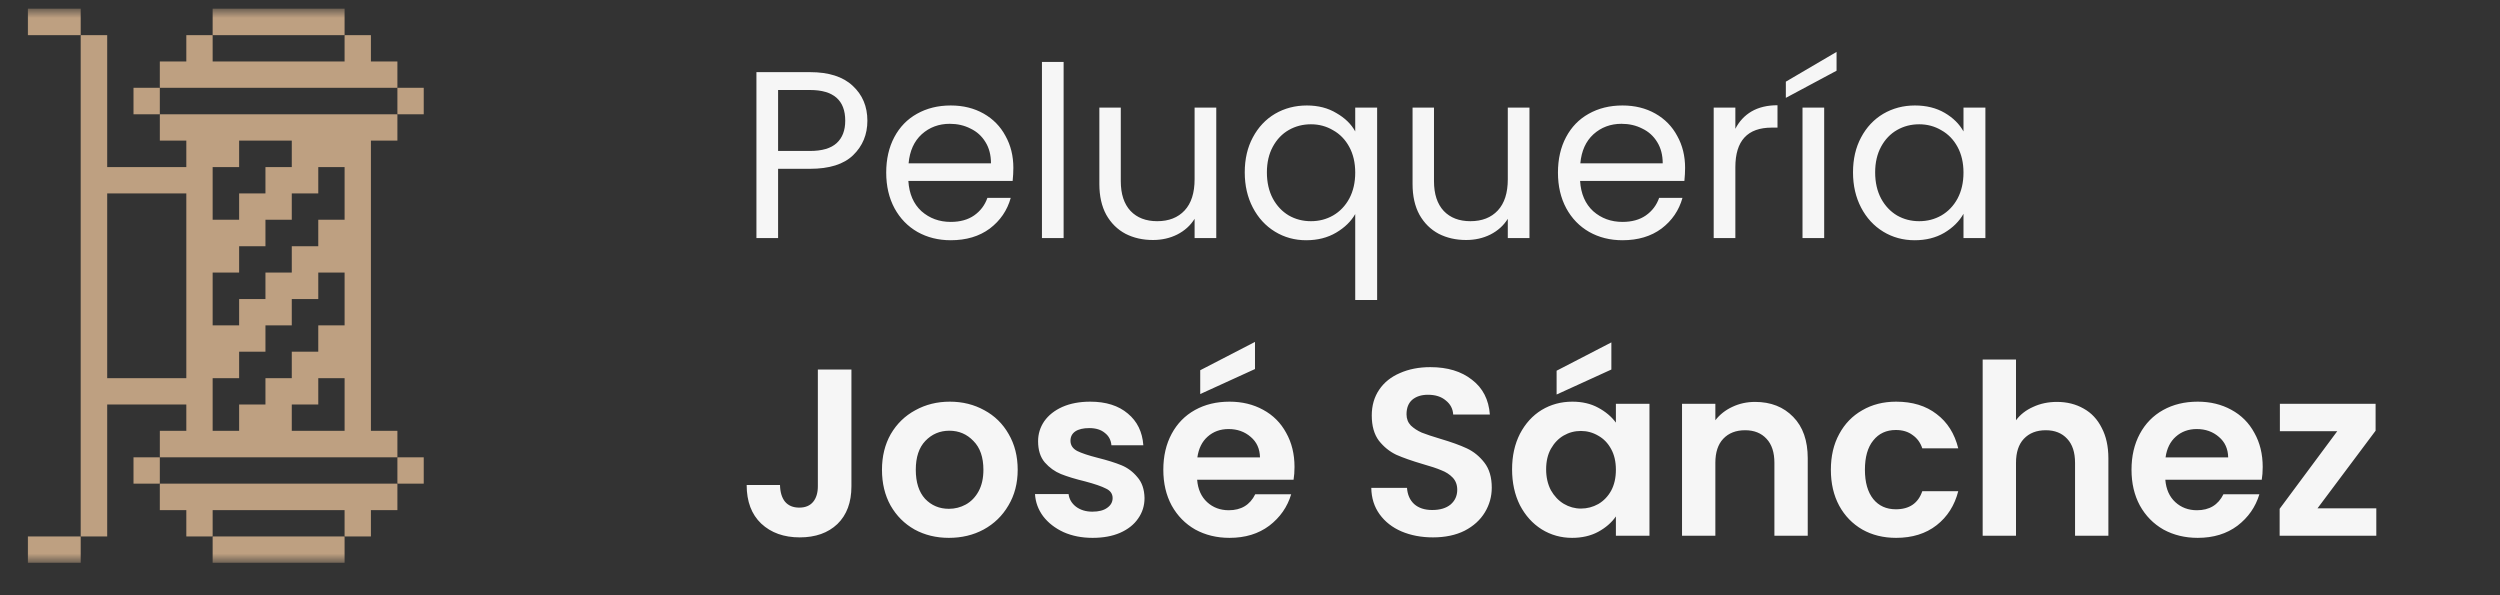 <svg xmlns="http://www.w3.org/2000/svg" width="210" height="50" viewBox="0 0 210 50" fill="none"><rect x="0" y="0" width="210" height="50" fill="#333333" stroke="none"/><mask id="mask0_1056_159" style="mask-type:luminance" maskUnits="userSpaceOnUse" x="1" y="0" width="47" height="48"><path d="M47.782 0.727H1.236V47.273H47.782V0.727Z" fill="white"></path></mask><g mask="url(#mask0_1056_159)"><path d="M35.593 38.415H33.382V40.626H35.593V38.415Z" fill="#BEA081"></path><path d="M35.593 7.375H33.382V9.6H35.593V7.375Z" fill="#BEA081"></path><path d="M13.425 40.626V42.851H15.651V45.062H17.862V42.851H28.945V45.062H31.156V42.851H33.382V40.626H13.425Z" fill="#BEA081"></path><path d="M28.945 45.062H17.862V47.273H28.945V45.062Z" fill="#BEA081"></path><path d="M28.945 0.727H17.862V2.953H28.945V0.727Z" fill="#BEA081"></path><path d="M9.004 45.062V33.978H15.651V36.189H13.426V38.414H33.382V36.189H31.157V11.811H33.382V9.6H13.426V11.811H15.651V14.036H9.004V2.953H6.778V45.062H9.004ZM28.946 36.189H24.509V33.978H26.735V31.767H28.946V36.189ZM17.862 14.036H20.087V11.811H24.509V14.036H22.298V16.247H20.087V18.458H17.862V14.036ZM17.862 22.895H20.087V20.684H22.298V18.458H24.509V16.247H26.735V14.036H28.946V18.458H26.735V20.684H24.509V22.895H22.298V25.12H20.087V27.331H17.862V22.895ZM17.862 31.767H20.087V29.542H22.298V27.331H24.509V25.12H26.735V22.895H28.946V27.331H26.735V29.542H24.509V31.767H22.298V33.978H20.087V36.189H17.862V31.767ZM9.004 16.247H15.651V31.767H9.004V16.247Z" fill="#BEA081"></path><path d="M33.382 7.375V5.164H31.156V2.953H28.945V5.164H17.862V2.953H15.651V5.164H13.425V7.375H33.382Z" fill="#BEA081"></path><path d="M13.425 38.415H11.214V40.626H13.425V38.415Z" fill="#BEA081"></path><path d="M13.425 7.375H11.214V9.6H13.425V7.375Z" fill="#BEA081"></path><path d="M6.778 0.727H2.342V2.953H6.778V0.727Z" fill="#BEA081"></path><path d="M6.778 45.062H2.342V47.273H6.778V45.062Z" fill="#BEA081"></path></g><path d="M72.86 10.14C72.86 11.3 72.46 12.267 71.66 13.04C70.873 13.8 69.667 14.18 68.04 14.18H65.36V20H63.54V6.06H68.04C69.613 6.06 70.807 6.44 71.62 7.2C72.447 7.96 72.86 8.94 72.86 10.14ZM68.04 12.68C69.053 12.68 69.8 12.46 70.28 12.02C70.76 11.58 71 10.953 71 10.14C71 8.42 70.013 7.56 68.04 7.56H65.36V12.68H68.04ZM85.122 14.1C85.122 14.447 85.102 14.813 85.062 15.2H76.302C76.369 16.28 76.735 17.127 77.402 17.74C78.082 18.34 78.902 18.64 79.862 18.64C80.649 18.64 81.302 18.46 81.822 18.1C82.355 17.727 82.729 17.233 82.942 16.62H84.902C84.609 17.673 84.022 18.533 83.142 19.2C82.262 19.853 81.169 20.18 79.862 20.18C78.822 20.18 77.889 19.947 77.062 19.48C76.249 19.013 75.609 18.353 75.142 17.5C74.675 16.633 74.442 15.633 74.442 14.5C74.442 13.367 74.669 12.373 75.122 11.52C75.575 10.667 76.209 10.013 77.022 9.56C77.849 9.093 78.795 8.86 79.862 8.86C80.902 8.86 81.822 9.087 82.622 9.54C83.422 9.993 84.035 10.62 84.462 11.42C84.902 12.207 85.122 13.1 85.122 14.1ZM83.242 13.72C83.242 13.027 83.089 12.433 82.782 11.94C82.475 11.433 82.055 11.053 81.522 10.8C81.002 10.533 80.422 10.4 79.782 10.4C78.862 10.4 78.075 10.693 77.422 11.28C76.782 11.867 76.415 12.68 76.322 13.72H83.242ZM89.344 5.2V20H87.524V5.2H89.344ZM102.166 9.04V20H100.346V18.38C100 18.94 99.513 19.38 98.886 19.7C98.273 20.007 97.593 20.16 96.846 20.16C95.993 20.16 95.226 19.987 94.546 19.64C93.866 19.28 93.326 18.747 92.926 18.04C92.54 17.333 92.346 16.473 92.346 15.46V9.04H94.146V15.22C94.146 16.3 94.42 17.133 94.966 17.72C95.513 18.293 96.26 18.58 97.206 18.58C98.18 18.58 98.946 18.28 99.506 17.68C100.066 17.08 100.346 16.207 100.346 15.06V9.04H102.166ZM104.559 14.48C104.559 13.36 104.786 12.38 105.239 11.54C105.693 10.687 106.313 10.027 107.099 9.56C107.899 9.093 108.793 8.86 109.779 8.86C110.726 8.86 111.553 9.073 112.259 9.5C112.979 9.913 113.506 10.427 113.839 11.04V9.04H115.679V25.2H113.839V17.98C113.493 18.593 112.959 19.113 112.239 19.54C111.519 19.967 110.679 20.18 109.719 20.18C108.759 20.18 107.886 19.94 107.099 19.46C106.313 18.98 105.693 18.307 105.239 17.44C104.786 16.573 104.559 15.587 104.559 14.48ZM113.839 14.5C113.839 13.673 113.673 12.953 113.339 12.34C113.006 11.727 112.553 11.26 111.979 10.94C111.419 10.607 110.799 10.44 110.119 10.44C109.439 10.44 108.819 10.6 108.259 10.92C107.699 11.24 107.253 11.707 106.919 12.32C106.586 12.933 106.419 13.653 106.419 14.48C106.419 15.32 106.586 16.053 106.919 16.68C107.253 17.293 107.699 17.767 108.259 18.1C108.819 18.42 109.439 18.58 110.119 18.58C110.799 18.58 111.419 18.42 111.979 18.1C112.553 17.767 113.006 17.293 113.339 16.68C113.673 16.053 113.839 15.327 113.839 14.5ZM128.475 9.04V20H126.655V18.38C126.308 18.94 125.822 19.38 125.195 19.7C124.582 20.007 123.902 20.16 123.155 20.16C122.302 20.16 121.535 19.987 120.855 19.64C120.175 19.28 119.635 18.747 119.235 18.04C118.848 17.333 118.655 16.473 118.655 15.46V9.04H120.455V15.22C120.455 16.3 120.728 17.133 121.275 17.72C121.822 18.293 122.568 18.58 123.515 18.58C124.488 18.58 125.255 18.28 125.815 17.68C126.375 17.08 126.655 16.207 126.655 15.06V9.04H128.475ZM141.548 14.1C141.548 14.447 141.528 14.813 141.488 15.2H132.728C132.794 16.28 133.161 17.127 133.828 17.74C134.508 18.34 135.328 18.64 136.288 18.64C137.074 18.64 137.728 18.46 138.248 18.1C138.781 17.727 139.154 17.233 139.368 16.62H141.328C141.034 17.673 140.448 18.533 139.568 19.2C138.688 19.853 137.594 20.18 136.288 20.18C135.248 20.18 134.314 19.947 133.488 19.48C132.674 19.013 132.034 18.353 131.568 17.5C131.101 16.633 130.868 15.633 130.868 14.5C130.868 13.367 131.094 12.373 131.548 11.52C132.001 10.667 132.634 10.013 133.448 9.56C134.274 9.093 135.221 8.86 136.288 8.86C137.328 8.86 138.248 9.087 139.048 9.54C139.848 9.993 140.461 10.62 140.888 11.42C141.328 12.207 141.548 13.1 141.548 14.1ZM139.668 13.72C139.668 13.027 139.514 12.433 139.208 11.94C138.901 11.433 138.481 11.053 137.948 10.8C137.428 10.533 136.848 10.4 136.208 10.4C135.288 10.4 134.501 10.693 133.848 11.28C133.208 11.867 132.841 12.68 132.748 13.72H139.668ZM145.77 10.82C146.09 10.193 146.543 9.707 147.13 9.36C147.73 9.013 148.457 8.84 149.31 8.84V10.72H148.83C146.79 10.72 145.77 11.827 145.77 14.04V20H143.95V9.04H145.77V10.82ZM153.231 9.04V20H151.411V9.04H153.231ZM154.271 5.94L150.011 8.22V6.86L154.271 4.36V5.94ZM155.653 14.48C155.653 13.36 155.88 12.38 156.333 11.54C156.786 10.687 157.406 10.027 158.193 9.56C158.993 9.093 159.88 8.86 160.853 8.86C161.813 8.86 162.646 9.067 163.353 9.48C164.06 9.893 164.586 10.413 164.933 11.04V9.04H166.773V20H164.933V17.96C164.573 18.6 164.033 19.133 163.313 19.56C162.606 19.973 161.78 20.18 160.833 20.18C159.86 20.18 158.98 19.94 158.193 19.46C157.406 18.98 156.786 18.307 156.333 17.44C155.88 16.573 155.653 15.587 155.653 14.48ZM164.933 14.5C164.933 13.673 164.766 12.953 164.433 12.34C164.1 11.727 163.646 11.26 163.073 10.94C162.513 10.607 161.893 10.44 161.213 10.44C160.533 10.44 159.913 10.6 159.353 10.92C158.793 11.24 158.346 11.707 158.013 12.32C157.68 12.933 157.513 13.653 157.513 14.48C157.513 15.32 157.68 16.053 158.013 16.68C158.346 17.293 158.793 17.767 159.353 18.1C159.913 18.42 160.533 18.58 161.213 18.58C161.893 18.58 162.513 18.42 163.073 18.1C163.646 17.767 164.1 17.293 164.433 16.68C164.766 16.053 164.933 15.327 164.933 14.5ZM71.52 31.04V40.84C71.52 42.2 71.127 43.26 70.34 44.02C69.553 44.767 68.5 45.14 67.18 45.14C65.847 45.14 64.767 44.753 63.94 43.98C63.127 43.207 62.72 42.127 62.72 40.74H65.52C65.533 41.34 65.673 41.807 65.94 42.14C66.22 42.473 66.62 42.64 67.14 42.64C67.647 42.64 68.033 42.48 68.3 42.16C68.567 41.84 68.7 41.4 68.7 40.84V31.04H71.52ZM79.706 45.18C78.64 45.18 77.68 44.947 76.826 44.48C75.973 44 75.3 43.327 74.806 42.46C74.326 41.593 74.086 40.593 74.086 39.46C74.086 38.327 74.333 37.327 74.826 36.46C75.333 35.593 76.02 34.927 76.886 34.46C77.753 33.98 78.72 33.74 79.786 33.74C80.853 33.74 81.82 33.98 82.686 34.46C83.553 34.927 84.233 35.593 84.726 36.46C85.233 37.327 85.486 38.327 85.486 39.46C85.486 40.593 85.226 41.593 84.706 42.46C84.2 43.327 83.506 44 82.626 44.48C81.76 44.947 80.786 45.18 79.706 45.18ZM79.706 42.74C80.213 42.74 80.686 42.62 81.126 42.38C81.58 42.127 81.94 41.753 82.206 41.26C82.473 40.767 82.606 40.167 82.606 39.46C82.606 38.407 82.326 37.6 81.766 37.04C81.22 36.467 80.546 36.18 79.746 36.18C78.946 36.18 78.273 36.467 77.726 37.04C77.193 37.6 76.926 38.407 76.926 39.46C76.926 40.513 77.186 41.327 77.706 41.9C78.24 42.46 78.906 42.74 79.706 42.74ZM91.78 45.18C90.874 45.18 90.06 45.02 89.34 44.7C88.62 44.367 88.047 43.92 87.62 43.36C87.207 42.8 86.98 42.18 86.94 41.5H89.76C89.814 41.927 90.02 42.28 90.38 42.56C90.754 42.84 91.213 42.98 91.76 42.98C92.293 42.98 92.707 42.873 93 42.66C93.307 42.447 93.46 42.173 93.46 41.84C93.46 41.48 93.273 41.213 92.9 41.04C92.54 40.853 91.96 40.653 91.16 40.44C90.334 40.24 89.653 40.033 89.12 39.82C88.6 39.607 88.147 39.28 87.76 38.84C87.387 38.4 87.2 37.807 87.2 37.06C87.2 36.447 87.374 35.887 87.72 35.38C88.08 34.873 88.587 34.473 89.24 34.18C89.907 33.887 90.687 33.74 91.58 33.74C92.9 33.74 93.954 34.073 94.74 34.74C95.527 35.393 95.96 36.28 96.04 37.4H93.36C93.32 36.96 93.133 36.613 92.8 36.36C92.48 36.093 92.047 35.96 91.5 35.96C90.993 35.96 90.6 36.053 90.32 36.24C90.053 36.427 89.92 36.687 89.92 37.02C89.92 37.393 90.107 37.68 90.48 37.88C90.853 38.067 91.433 38.26 92.22 38.46C93.02 38.66 93.68 38.867 94.2 39.08C94.72 39.293 95.167 39.627 95.54 40.08C95.927 40.52 96.127 41.107 96.14 41.84C96.14 42.48 95.96 43.053 95.6 43.56C95.254 44.067 94.747 44.467 94.08 44.76C93.427 45.04 92.66 45.18 91.78 45.18ZM108.739 39.22C108.739 39.62 108.712 39.98 108.659 40.3H100.559C100.625 41.1 100.905 41.727 101.399 42.18C101.892 42.633 102.499 42.86 103.219 42.86C104.259 42.86 104.999 42.413 105.439 41.52H108.459C108.139 42.587 107.525 43.467 106.619 44.16C105.712 44.84 104.599 45.18 103.279 45.18C102.212 45.18 101.252 44.947 100.399 44.48C99.559 44 98.899 43.327 98.419 42.46C97.952 41.593 97.719 40.593 97.719 39.46C97.719 38.313 97.952 37.307 98.419 36.44C98.885 35.573 99.539 34.907 100.379 34.44C101.219 33.973 102.185 33.74 103.279 33.74C104.332 33.74 105.272 33.967 106.099 34.42C106.939 34.873 107.585 35.52 108.039 36.36C108.505 37.187 108.739 38.14 108.739 39.22ZM105.839 38.42C105.825 37.7 105.565 37.127 105.059 36.7C104.552 36.26 103.932 36.04 103.199 36.04C102.505 36.04 101.919 36.253 101.439 36.68C100.972 37.093 100.685 37.673 100.579 38.42H105.839ZM105.419 31L100.819 33.1V31.1L105.419 28.72V31ZM120.368 45.14C119.395 45.14 118.515 44.973 117.728 44.64C116.955 44.307 116.341 43.827 115.888 43.2C115.435 42.573 115.201 41.833 115.188 40.98H118.188C118.228 41.553 118.428 42.007 118.788 42.34C119.161 42.673 119.668 42.84 120.308 42.84C120.961 42.84 121.475 42.687 121.848 42.38C122.221 42.06 122.408 41.647 122.408 41.14C122.408 40.727 122.281 40.387 122.028 40.12C121.775 39.853 121.455 39.647 121.068 39.5C120.695 39.34 120.175 39.167 119.508 38.98C118.601 38.713 117.861 38.453 117.288 38.2C116.728 37.933 116.241 37.54 115.828 37.02C115.428 36.487 115.228 35.78 115.228 34.9C115.228 34.073 115.435 33.353 115.848 32.74C116.261 32.127 116.841 31.66 117.588 31.34C118.335 31.007 119.188 30.84 120.148 30.84C121.588 30.84 122.755 31.193 123.648 31.9C124.555 32.593 125.055 33.567 125.148 34.82H122.068C122.041 34.34 121.835 33.947 121.448 33.64C121.075 33.32 120.575 33.16 119.948 33.16C119.401 33.16 118.961 33.3 118.628 33.58C118.308 33.86 118.148 34.267 118.148 34.8C118.148 35.173 118.268 35.487 118.508 35.74C118.761 35.98 119.068 36.18 119.428 36.34C119.801 36.487 120.321 36.66 120.988 36.86C121.895 37.127 122.635 37.393 123.208 37.66C123.781 37.927 124.275 38.327 124.688 38.86C125.101 39.393 125.308 40.093 125.308 40.96C125.308 41.707 125.115 42.4 124.728 43.04C124.341 43.68 123.775 44.193 123.028 44.58C122.281 44.953 121.395 45.14 120.368 45.14ZM127.015 39.42C127.015 38.3 127.235 37.307 127.675 36.44C128.129 35.573 128.735 34.907 129.495 34.44C130.269 33.973 131.129 33.74 132.075 33.74C132.902 33.74 133.622 33.907 134.235 34.24C134.862 34.573 135.362 34.993 135.735 35.5V33.92H138.555V45H135.735V43.38C135.375 43.9 134.875 44.333 134.235 44.68C133.609 45.013 132.882 45.18 132.055 45.18C131.122 45.18 130.269 44.94 129.495 44.46C128.735 43.98 128.129 43.307 127.675 42.44C127.235 41.56 127.015 40.553 127.015 39.42ZM135.735 39.46C135.735 38.78 135.602 38.2 135.335 37.72C135.069 37.227 134.709 36.853 134.255 36.6C133.802 36.333 133.315 36.2 132.795 36.2C132.275 36.2 131.795 36.327 131.355 36.58C130.915 36.833 130.555 37.207 130.275 37.7C130.009 38.18 129.875 38.753 129.875 39.42C129.875 40.087 130.009 40.673 130.275 41.18C130.555 41.673 130.915 42.053 131.355 42.32C131.809 42.587 132.289 42.72 132.795 42.72C133.315 42.72 133.802 42.593 134.255 42.34C134.709 42.073 135.069 41.7 135.335 41.22C135.602 40.727 135.735 40.14 135.735 39.46ZM135.355 31.04L130.755 33.14V31.14L135.355 28.76V31.04ZM147.43 33.76C148.75 33.76 149.817 34.18 150.63 35.02C151.443 35.847 151.85 37.007 151.85 38.5V45H149.05V38.88C149.05 38 148.83 37.327 148.39 36.86C147.95 36.38 147.35 36.14 146.59 36.14C145.817 36.14 145.203 36.38 144.75 36.86C144.31 37.327 144.09 38 144.09 38.88V45H141.29V33.92H144.09V35.3C144.463 34.82 144.937 34.447 145.51 34.18C146.097 33.9 146.737 33.76 147.43 33.76ZM153.793 39.46C153.793 38.313 154.026 37.313 154.493 36.46C154.959 35.593 155.606 34.927 156.433 34.46C157.259 33.98 158.206 33.74 159.273 33.74C160.646 33.74 161.779 34.087 162.673 34.78C163.579 35.46 164.186 36.42 164.493 37.66H161.473C161.313 37.18 161.039 36.807 160.653 36.54C160.279 36.26 159.813 36.12 159.253 36.12C158.453 36.12 157.819 36.413 157.353 37C156.886 37.573 156.653 38.393 156.653 39.46C156.653 40.513 156.886 41.333 157.353 41.92C157.819 42.493 158.453 42.78 159.253 42.78C160.386 42.78 161.126 42.273 161.473 41.26H164.493C164.186 42.46 163.579 43.413 162.673 44.12C161.766 44.827 160.633 45.18 159.273 45.18C158.206 45.18 157.259 44.947 156.433 44.48C155.606 44 154.959 43.333 154.493 42.48C154.026 41.613 153.793 40.607 153.793 39.46ZM172.784 33.76C173.624 33.76 174.371 33.947 175.024 34.32C175.677 34.68 176.184 35.22 176.544 35.94C176.917 36.647 177.104 37.5 177.104 38.5V45H174.304V38.88C174.304 38 174.084 37.327 173.644 36.86C173.204 36.38 172.604 36.14 171.844 36.14C171.071 36.14 170.457 36.38 170.004 36.86C169.564 37.327 169.344 38 169.344 38.88V45H166.544V30.2H169.344V35.3C169.704 34.82 170.184 34.447 170.784 34.18C171.384 33.9 172.051 33.76 172.784 33.76ZM190.067 39.22C190.067 39.62 190.04 39.98 189.987 40.3H181.887C181.953 41.1 182.233 41.727 182.727 42.18C183.22 42.633 183.827 42.86 184.547 42.86C185.587 42.86 186.327 42.413 186.767 41.52H189.787C189.467 42.587 188.853 43.467 187.947 44.16C187.04 44.84 185.927 45.18 184.607 45.18C183.54 45.18 182.58 44.947 181.727 44.48C180.887 44 180.227 43.327 179.747 42.46C179.28 41.593 179.047 40.593 179.047 39.46C179.047 38.313 179.28 37.307 179.747 36.44C180.213 35.573 180.867 34.907 181.707 34.44C182.547 33.973 183.513 33.74 184.607 33.74C185.66 33.74 186.6 33.967 187.427 34.42C188.267 34.873 188.913 35.52 189.367 36.36C189.833 37.187 190.067 38.14 190.067 39.22ZM187.167 38.42C187.153 37.7 186.893 37.127 186.387 36.7C185.88 36.26 185.26 36.04 184.527 36.04C183.833 36.04 183.247 36.253 182.767 36.68C182.3 37.093 182.013 37.673 181.907 38.42H187.167ZM194.67 42.7H199.61V45H191.49V42.74L196.33 36.22H191.51V33.92H199.55V36.18L194.67 42.7Z" fill="#F6F6F6"></path></svg>